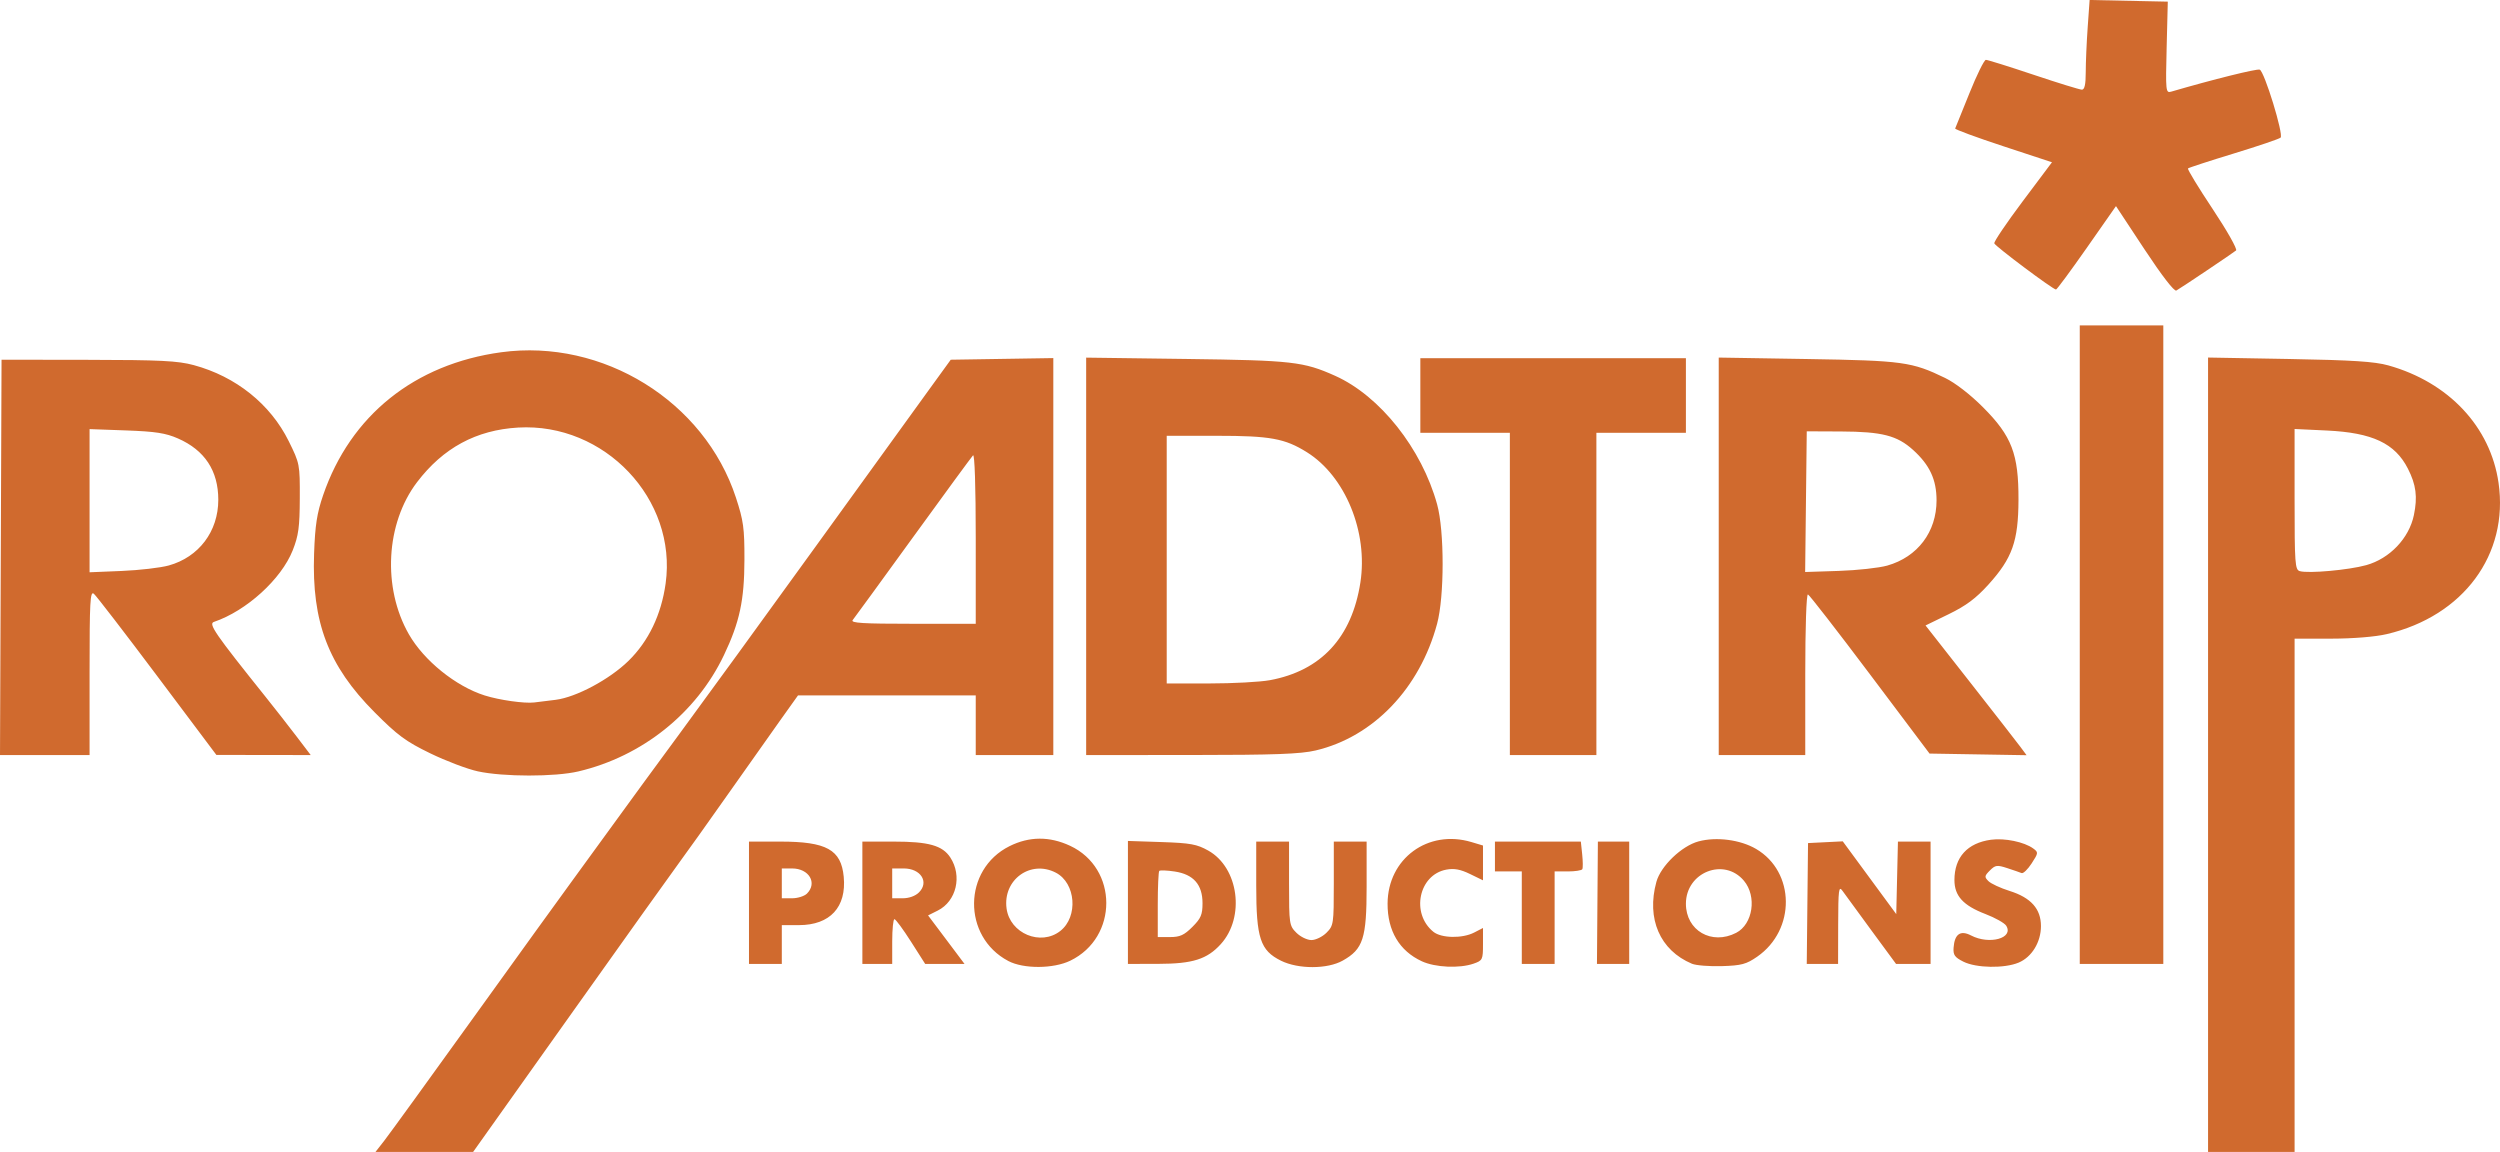 <?xml version="1.0" encoding="UTF-8" standalone="no"?> <!-- Created with Inkscape (http://www.inkscape.org/) --> <svg xmlns:inkscape="http://www.inkscape.org/namespaces/inkscape" xmlns:sodipodi="http://sodipodi.sourceforge.net/DTD/sodipodi-0.dtd" xmlns="http://www.w3.org/2000/svg" xmlns:svg="http://www.w3.org/2000/svg" version="1.1" id="svg1" width="837.856" height="386.056" viewBox="0 0 837.856 386.056" sodipodi:docname="Roadtrip_Productions_Logo_Design_Orange.svg" inkscape:version="1.4.2 (ebf0e940d0, 2025-05-08)"><defs id="defs1"></defs><g inkscape:groupmode="layer" inkscape:label="Image" id="g1" transform="translate(-95.488,-480.764)"><path style="fill:#d06a2e;fill-opacity:1" d="m 224.262,863.07 c 1.61,-2.063 15.224,-20.85 30.252,-41.75 15.028,-20.9 29.644,-41.15 32.48,-45 2.835,-3.85 9.055,-12.4 13.821,-19 4.766,-6.6 14.968,-20.55 22.671,-31 7.703,-10.45 28.15,-38.575 45.437,-62.5 17.288,-23.925 34.531,-47.775 38.318,-53 l 6.886,-9.5 17.187,-0.274 17.187,-0.274 v 66.524 66.524 h -13 -13 v -10 -10 h -29.783 -29.783 l -5.886,8.25 c -3.237,4.537 -11.27,15.9 -17.851,25.25 -6.581,9.35 -13.638,19.25 -15.684,22 -2.046,2.75 -18.511,25.812 -36.59,51.25 l -32.871,46.25 H 237.694 221.334 Z M 422.502,661.12 c 0,-17.288 -0.362,-28.322 -0.911,-27.75 -0.501,0.522 -9.552,12.875 -20.113,27.45 -10.561,14.575 -19.656,27.062 -20.212,27.75 -0.801,0.992 3.343,1.25 20.113,1.25 h 21.122 z m 413,72.585 V 600.591 l 27.25,0.488 c 21.145,0.378 28.574,0.859 33.158,2.143 20.247,5.673 34.229,20.569 36.945,39.361 3.469,24.005 -11.776,44.647 -37.441,50.696 -3.864,0.911 -11.279,1.517 -18.662,1.526 l -12.25,0.015 v 86 86 h -14.5 -14.5 z m 53,-63.532 c 7.881,-2.196 14.371,-9.008 15.984,-16.775 1.269,-6.113 0.747,-10.162 -2.009,-15.578 -4.314,-8.479 -11.904,-12.047 -27.161,-12.771 l -10.814,-0.513 v 23.568 c 0,21.587 0.147,23.611 1.75,24.073 2.916,0.841 16.398,-0.374 22.25,-2.005 z M 433.403,802.829 c -15.472,-8.178 -15.233,-30.681 0.409,-38.476 6.635,-3.307 13.394,-3.35 20.308,-0.131 16.145,7.518 16.186,30.706 0.069,38.508 -5.68,2.75 -15.68,2.797 -20.785,0.099 z m 17.441,-10.063 c 6.074,-4.778 5.204,-16.062 -1.506,-19.532 -8.49,-4.39 -17.797,2.375 -16.507,11.998 1.124,8.38 11.447,12.698 18.013,7.534 z m 73.96,9.973 c -6.956,-3.443 -8.301,-7.531 -8.301,-25.236 v -14.684 h 5.5 5.5 v 14.045 c 0,13.579 0.082,14.127 2.455,16.5 1.35,1.35 3.62,2.455 5.045,2.455 1.425,0 3.695,-1.105 5.045,-2.455 2.373,-2.373 2.455,-2.921 2.455,-16.5 v -14.045 h 5.5 5.5 v 15.114 c 0,17.337 -1.158,20.921 -8.004,24.768 -5.152,2.896 -14.886,2.913 -20.695,0.038 z m 47.199,0.19 c -7.518,-3.47 -11.516,-10.202 -11.478,-19.328 0.063,-15.09 13.552,-24.986 28.112,-20.624 l 3.866,1.158 v 5.829 5.829 l -4.369,-2.123 c -3.222,-1.565 -5.307,-1.947 -7.94,-1.453 -9.234,1.732 -11.92,14.676 -4.324,20.83 2.679,2.17 9.717,2.297 13.683,0.247 l 2.95,-1.526 v 5.428 c 0,5.189 -0.139,5.476 -3.149,6.526 -4.741,1.653 -12.856,1.282 -17.351,-0.792 z m 90.53,0.828 c -10.718,-4.495 -15.315,-15.078 -11.92,-27.438 1.458,-5.308 8.456,-12.035 14.108,-13.563 5.996,-1.621 14.023,-0.572 19.302,2.522 13.133,7.697 13.337,27.131 0.378,36.111 -3.648,2.528 -5.269,2.962 -11.813,3.167 -4.172,0.13 -8.697,-0.229 -10.056,-0.799 z m 14.825,-10.363 c 5.619,-2.906 6.998,-12.22 2.585,-17.464 -6.654,-7.908 -19.424,-2.845 -19.436,7.705 -0.01,8.992 8.643,14.004 16.851,9.759 z m 76.145,9.667 c -2.913,-1.461 -3.464,-2.245 -3.288,-4.675 0.334,-4.591 2.294,-5.965 5.857,-4.107 6.148,3.206 14.415,0.911 11.778,-3.27 -0.57,-0.903 -3.694,-2.661 -6.942,-3.906 -7.472,-2.863 -10.406,-6.075 -10.406,-11.389 0,-7.65 4.333,-12.43 12.253,-13.516 4.573,-0.627 11.151,0.734 14.151,2.927 1.772,1.296 1.752,1.487 -0.531,5.007 -1.305,2.013 -2.823,3.47 -3.373,3.239 -0.55,-0.232 -2.71,-0.979 -4.799,-1.66 -3.424,-1.116 -3.999,-1.038 -5.825,0.788 -1.827,1.827 -1.874,2.178 -0.482,3.57 0.849,0.849 4.049,2.332 7.111,3.295 7.149,2.249 10.497,6.009 10.492,11.782 -0.005,5.379 -3.07,10.388 -7.486,12.233 -4.786,2 -14.21,1.838 -18.51,-0.318 z m -407,-19.742 v -20.5 h 10.532 c 15.468,0 20.349,2.707 21.22,11.768 0.98,10.198 -4.588,16.221 -15.002,16.228 l -5.75,0.004 v 6.5 6.5 h -5.5 -5.5 z m 19.429,-3.071 c 3.571,-3.571 0.69,-8.429 -5,-8.429 h -3.429 v 5 5 h 3.429 c 1.886,0 4.136,-0.707 5,-1.571 z m 18.571,3.071 v -20.5 h 10.532 c 11.664,0 16.31,1.303 18.936,5.311 4.056,6.19 2.049,14.682 -4.208,17.808 l -3.24,1.619 3.297,4.381 c 1.813,2.41 4.562,6.069 6.109,8.131 l 2.812,3.75 h -6.592 -6.592 l -4.776,-7.498 c -2.627,-4.124 -5.114,-7.499 -5.526,-7.5 -0.412,-10e-4 -0.75,3.373 -0.75,7.498 v 7.5 h -5 -5 z m 18.977,-3.477 c 3.478,-3.478 0.589,-8.023 -5.1,-8.023 h -3.878 v 5 5 h 3.5 c 2.153,0 4.261,-0.761 5.477,-1.977 z m 70.023,3.369 v -20.608 l 11.25,0.374 c 9.712,0.323 11.855,0.713 15.68,2.858 10.198,5.719 12.411,22.308 4.184,31.36 -4.592,5.053 -9.411,6.577 -20.864,6.602 l -10.25,0.022 z m 21.6,8.208 c 2.869,-2.869 3.4,-4.11 3.4,-7.944 0,-6.229 -3.014,-9.671 -9.303,-10.626 -2.576,-0.391 -4.911,-0.483 -5.19,-0.204 -0.279,0.279 -0.507,5.382 -0.507,11.34 v 10.833 h 4.1 c 3.329,0 4.739,-0.639 7.5,-3.4 z m 110.4,-3.1 v -15.5 h -4.5 -4.5 v -5 -5 h 14.395 14.395 l 0.449,4.25 c 0.247,2.337 0.268,4.588 0.046,5 -0.222,0.412 -2.402,0.75 -4.844,0.75 h -4.441 v 15.5 15.5 h -5.5 -5.5 z m 25.346,-4.998 0.154,-20.498 5.25,-0.002 5.25,-0.002 v 20.5 20.5 h -5.404 -5.404 z m 70.37,0.249 0.215,-20.251 5.82,-0.292 5.82,-0.292 8.964,12.193 8.964,12.193 0.281,-12.151 0.281,-12.151 h 5.469 5.469 v 20.5 20.5 h -5.785 -5.785 l -8.273,-11.25 c -4.55,-6.188 -8.907,-12.15 -9.683,-13.25 -1.244,-1.764 -1.414,-0.438 -1.442,11.25 l -0.032,13.25 -5.25,5.9e-4 -5.25,5.9e-4 z m 91.285,-86.751 v -107 h 14 14 v 107 107 h -14 -14 z m -536.879,42.457 c -3.508,-0.761 -10.694,-3.483 -15.968,-6.049 -8.187,-3.983 -10.917,-5.999 -18.668,-13.787 -15.475,-15.548 -21.052,-30.185 -20.238,-53.122 0.339,-9.541 0.96,-13.557 3.031,-19.596 9.155,-26.697 30.641,-43.945 59.672,-47.902 34.057,-4.642 68.087,16.422 78.664,48.693 2.542,7.755 2.883,10.238 2.861,20.806 -0.029,13.621 -1.601,20.954 -6.863,32 -9.264,19.449 -27.395,33.936 -48.78,38.978 -7.869,1.855 -25.115,1.844 -33.711,-0.021 z m 26.112,-23.977 c 6.862,-0.867 18.011,-6.83 24.363,-13.031 6.73,-6.57 11.012,-15.481 12.467,-25.942 3.925,-28.221 -20.454,-53.977 -49.471,-52.264 -14.034,0.828 -25.109,6.821 -33.848,18.315 -10.492,13.8 -11.648,35.376 -2.731,50.962 5.048,8.823 15.697,17.419 25.391,20.497 4.891,1.553 13.308,2.748 16.598,2.358 1.375,-0.163 4.63,-0.566 7.233,-0.894 z m -185.99,-47.73 0.257,-66.25 29,0.042 c 24.226,0.035 30.053,0.326 35.395,1.766 14.141,3.814 25.716,13.079 31.853,25.495 3.695,7.476 3.752,7.77 3.707,19.145 -0.038,9.668 -0.424,12.511 -2.37,17.431 -3.832,9.69 -15.521,20.31 -26.418,24.001 -1.907,0.646 0.374,3.951 17.332,25.12 3.084,3.85 7.747,9.812 10.363,13.25 l 4.755,6.25 -15.808,-0.022 -15.808,-0.022 -19.809,-26.404 c -10.895,-14.522 -20.457,-26.943 -21.25,-27.601 -1.249,-1.037 -1.441,2.486 -1.441,26.426 v 27.622 H 110.495 95.488 Z m 56.284,2.716 c 10.107,-2.799 16.616,-11.427 16.616,-22.026 0,-9.713 -4.536,-16.611 -13.51,-20.545 -4.127,-1.809 -7.533,-2.337 -17.382,-2.693 l -12.25,-0.443 v 23.992 23.992 l 10.75,-0.443 c 5.912,-0.243 13.012,-1.069 15.777,-1.835 z m 307.473,-3.065 v -66.599 l 33.75,0.451 c 35.356,0.472 39.101,0.897 49.687,5.64 15.029,6.734 29.041,24.4 34.19,43.108 2.458,8.93 2.451,30.837 -0.013,40 -5.83,21.687 -21.378,37.904 -40.707,42.46 -5.072,1.195 -13.753,1.513 -41.657,1.525 l -35.25,0.015 z m 61.566,41.506 c 17.157,-3.161 27.477,-14.291 30.336,-32.715 2.625,-16.92 -5.04,-35.623 -17.897,-43.67 -7.389,-4.624 -12.296,-5.522 -30.184,-5.522 h -16.822 v 41.5 41.5 h 14.316 c 7.874,0 16.986,-0.492 20.25,-1.093 z m 80.434,-28.907 v -54 h -15 -15 v -12.5 -12.5 h 44.5 44.5 v 12.5 12.5 h -15 -15 v 54 54 h -14.5 -14.5 z m 70,-12.608 v -66.608 l 29.75,0.489 c 31.967,0.525 34.989,0.941 46.119,6.342 3.397,1.648 8.433,5.54 12.694,9.809 9.66,9.678 11.952,15.665 11.899,31.077 -0.048,13.821 -2.07,19.516 -10.068,28.354 -4.203,4.644 -7.491,7.095 -13.331,9.937 l -7.753,3.773 14.877,18.968 c 8.182,10.432 15.802,20.217 16.931,21.743 l 2.054,2.775 -16.26,-0.275 -16.26,-0.275 -19.922,-26.5 c -10.957,-14.575 -20.329,-26.65 -20.826,-26.833 -0.525,-0.194 -0.905,11.021 -0.905,26.75 v 27.083 h -14.5 -14.5 z m 56.5,3.101 c 10.166,-2.896 16.5,-11.283 16.5,-21.849 0,-6.949 -2.288,-11.865 -7.871,-16.909 -5.348,-4.831 -10.383,-6.122 -24.129,-6.184 l -11.5,-0.052 -0.268,23.575 -0.268,23.575 11.268,-0.366 c 6.197,-0.201 13.518,-1.007 16.268,-1.79 z m 86.185,-105.995 -9.55,-14.475 -9.785,13.988 c -5.382,7.694 -10.025,13.98 -10.318,13.969 -1.066,-0.039 -20.398,-14.509 -20.681,-15.481 -0.16,-0.55 4.124,-6.889 9.521,-14.086 l 9.813,-13.086 -16.353,-5.383 c -8.994,-2.961 -16.235,-5.631 -16.092,-5.933 0.143,-0.302 2.285,-5.601 4.76,-11.774 2.475,-6.174 4.967,-11.228 5.537,-11.231 0.571,-0.003 7.754,2.244 15.963,4.994 8.209,2.75 15.504,5 16.213,5 0.903,0 1.287,-1.745 1.287,-5.846 0,-3.216 0.293,-9.978 0.652,-15.028 l 0.652,-9.182 13.098,0.278 13.098,0.278 -0.384,15.36 c -0.366,14.665 -0.298,15.335 1.5,14.81 14.035,-4.096 28.733,-7.75 29.694,-7.381 1.568,0.602 8.062,21.746 6.997,22.78 -0.444,0.431 -7.505,2.827 -15.691,5.325 -8.186,2.498 -15.093,4.75 -15.349,5.006 -0.256,0.256 3.465,6.375 8.269,13.597 4.804,7.223 8.336,13.471 7.849,13.885 -0.97,0.824 -18.193,12.386 -20.018,13.438 -0.693,0.399 -4.843,-4.971 -10.682,-13.822 z" id="path1"></path></g></svg> 